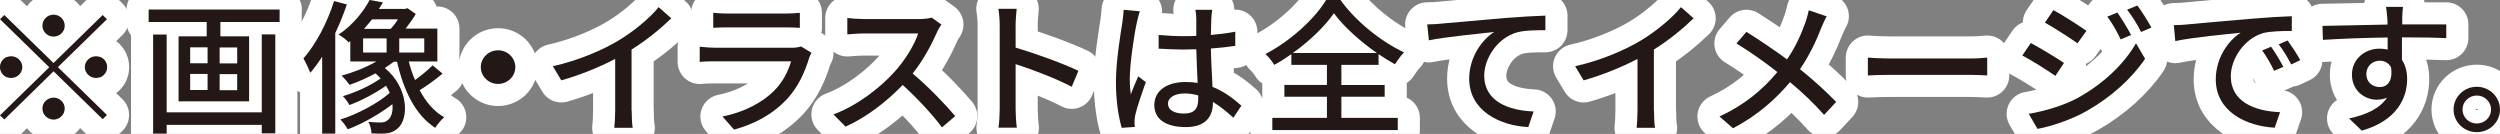<?xml version="1.0" encoding="UTF-8"?><svg id="_レイヤー_2" xmlns="http://www.w3.org/2000/svg" viewBox="0 0 168 9"><rect x="0" y="0" width="168" height="9" fill="#808080" stroke="none"/><defs><style>.cls-1{fill:none;stroke:#fff;stroke-linecap:round;stroke-linejoin:round;stroke-width:2.97px;}.cls-2{fill:#231815;}</style></defs><g id="_レイヤー_1-2"><path class="cls-1" d="m3.6,4.23l3.3-3.22.29.28-3.3,3.22,3.3,3.22-.29.28-3.3-3.22L.29,8.03l-.29-.28,3.31-3.23L0,1.29l.29-.28,3.3,3.22Zm-2.1.28c0,.4-.34.73-.75.73s-.75-.33-.75-.73.34-.73.75-.73.75.33.75.73Zm2.1-2.05c-.41,0-.75-.33-.75-.73s.34-.73.75-.73.75.33.75.73-.34.73-.75.73Zm0,4.1c.41,0,.75.33.75.73s-.34.73-.75.73-.75-.33-.75-.73.34-.73.75-.73Zm2.1-2.05c0-.4.34-.73.75-.73s.75.33.75.73-.34.73-.75.73-.75-.33-.75-.73Z"/><path class="cls-1" d="m18.79.64v.84h-3.98v.96h1.93v4.37h-4.74V2.44h1.89v-.96h-3.9v-.84h8.81Zm-1.2,1.67h.91v6.65h-.91v-.57h-6.39v.59h-.91V2.32h.91v5.23h6.39V2.32Zm-4.81,1.94h1.17v-1.07h-1.17v1.07Zm0,1.8h1.17v-1.08h-1.17v1.08Zm3.16-2.86h-1.18v1.07h1.18v-1.07Zm0,1.79h-1.18v1.08h1.18v-1.08Z"/><path class="cls-1" d="m23.31.3c-.22.64-.48,1.3-.78,1.92v6.76h-.88V3.81c-.26.4-.52.76-.8,1.08-.08-.22-.32-.73-.46-.96.83-.95,1.6-2.39,2.06-3.86l.86.23Zm6.41,4.66c-.46.39-1.05.82-1.52,1.1.42.79.96,1.43,1.65,1.82-.19.16-.47.48-.6.71-1.33-.85-2.12-2.49-2.57-4.44h-.22c-.19.15-.39.28-.6.42,1.63,1.34,1.63,3.46.84,4.08-.31.25-.58.32-.99.33-.21,0-.48,0-.75-.02,0-.21-.07-.55-.21-.77.3.03.59.04.78.04.23,0,.39-.02.55-.18.22-.17.34-.56.29-1.05-.85.66-2.02,1.32-3,1.69-.12-.21-.32-.49-.5-.66,1.12-.34,2.52-1.08,3.32-1.79-.07-.16-.15-.32-.25-.48-.7.5-1.68,1.01-2.46,1.3-.09-.18-.28-.44-.44-.6.82-.23,1.87-.71,2.54-1.19-.11-.12-.23-.23-.35-.34-.57.31-1.18.58-1.74.77-.11-.16-.37-.46-.53-.62.79-.21,1.64-.55,2.33-.95h-1.75v-1.37l-.11.09c-.16-.19-.47-.41-.68-.52.99-.67,1.7-1.59,2.09-2.33l.89.16c-.08.15-.17.29-.27.44h1.76l.16-.05.56.39c-.19.32-.43.66-.68.98h2.13v2.21h-1.92c.11.44.25.86.42,1.25.41-.3.88-.68,1.18-.99l.65.54Zm-5.32-1.43h1.58v-.95h-1.58v.95Zm.6-2.23c-.17.21-.35.43-.54.64h1.8c.17-.19.34-.41.48-.64h-1.74Zm3.51,1.28h-1.68v.95h1.68v-.95Z"/><path class="cls-1" d="m33.47,3.38c.64,0,1.16.51,1.16,1.13s-.52,1.13-1.16,1.13-1.16-.51-1.16-1.13.52-1.13,1.16-1.13Z"/><path class="cls-1" d="m42.45,7.44c0,.4.02.94.07,1.15h-1.24c.03-.21.06-.75.06-1.15v-3.48c-1.05.55-2.38,1.09-3.62,1.44l-.57-.95c1.71-.38,3.4-1.1,4.5-1.78,1.01-.62,2.05-1.49,2.61-2.19l.85.75c-.72.7-1.66,1.47-2.67,2.1v4.1Z"/><path class="cls-1" d="m54.53,3.55c-.05.11-.13.25-.15.33-.29.96-.73,1.94-1.47,2.75-1.03,1.11-2.3,1.73-3.58,2.08l-.78-.88c1.45-.29,2.68-.93,3.5-1.76.57-.58.93-1.31,1.11-1.95h-5.08c-.24,0-.68,0-1.06.04v-1.02c.39.04.77.07,1.06.07h5.11c.27,0,.51-.04.64-.09l.7.43Zm-6.6-2.69c.27.03.63.05.95.05h3.89c.32,0,.73-.02.98-.05v1.01c-.25-.02-.65-.03-.99-.03h-3.88c-.31,0-.67.01-.95.03V.86Z"/><path class="cls-1" d="m63.26,1.65c-.07.1-.22.34-.29.51-.35.8-.94,1.91-1.64,2.78,1.03.86,2.24,2.12,2.86,2.86l-.89.76c-.65-.88-1.65-1.95-2.64-2.85-1.07,1.11-2.41,2.16-3.84,2.8l-.81-.82c1.62-.61,3.12-1.78,4.1-2.86.68-.74,1.35-1.82,1.59-2.58h-3.67c-.39,0-.93.05-1.09.06v-1.1c.2.03.78.07,1.09.07h3.71c.37,0,.7-.04.87-.1l.65.47Z"/><path class="cls-1" d="m72.02,5.83c-1.06-.56-2.68-1.17-3.77-1.52v3.02c0,.3.03.9.08,1.25h-1.23c.05-.34.08-.87.08-1.25V1.68c0-.31-.03-.76-.09-1.09h1.23c-.03.32-.07.75-.07,1.09v1.52c1.32.39,3.23,1.08,4.22,1.56l-.45,1.07Z"/><path class="cls-1" d="m76.6.76c-.07.17-.16.57-.2.74-.18.78-.48,2.79-.48,3.83,0,.34.02.66.07,1.02.14-.4.35-.87.5-1.22l.51.39c-.26.72-.6,1.71-.71,2.21-.03.13-.05.32-.05.44,0,.1,0,.24.02.36l-.88.06c-.2-.67-.39-1.76-.39-3.07,0-1.45.32-3.28.44-4.06.03-.24.07-.55.08-.8l1.09.1Zm6.28,7.15c-.46-.42-.91-.78-1.37-1.06v.03c0,.9-.44,1.66-1.82,1.66s-2.12-.55-2.12-1.48.79-1.55,2.11-1.55c.28,0,.55.02.8.06-.03-.67-.07-1.5-.09-2.26-.28,0-.56.02-.84.02-.57,0-1.11-.03-1.69-.06v-.92c.56.05,1.11.08,1.7.08.28,0,.55,0,.83-.02,0-.48,0-.89,0-1.13,0-.17-.02-.43-.06-.62h1.13c-.03.2-.05.4-.06.6,0,.24-.02.65-.03,1.09.58-.05,1.13-.12,1.64-.22v.95c-.51.08-1.07.14-1.64.18.02.97.08,1.84.11,2.58.82.32,1.44.82,1.94,1.26l-.53.8Zm-2.36-1.5c-.3-.08-.6-.13-.92-.13-.66,0-1.11.28-1.11.68,0,.45.44.67,1.07.67.73,0,.96-.36.96-.97v-.26Z"/><path class="cls-1" d="m90.14,7.92h3.79v.82h-8.43v-.82h3.67v-1.42h-2.86v-.79h2.86v-1.35h-2.39v-.72c-.37.26-.76.51-1.15.72-.12-.21-.38-.54-.59-.73,1.71-.89,3.34-2.4,4.08-3.64h.95c1.05,1.46,2.73,2.8,4.28,3.53-.22.22-.44.54-.61.8-.36-.2-.73-.43-1.1-.68v.72h-2.5v1.35h2.91v.79h-2.91v1.42Zm2.38-4.36c-1.14-.8-2.24-1.79-2.88-2.67-.6.86-1.61,1.85-2.76,2.67h5.63Z"/><path class="cls-1" d="m96.82,1.59c.73-.06,2.49-.22,4.3-.38,1.06-.08,2.05-.14,2.73-.16v.98c-.55,0-1.4,0-1.92.15-1.32.38-2.19,1.76-2.19,2.9,0,1.76,1.68,2.35,3.32,2.41l-.36,1.05c-1.94-.1-3.97-1.11-3.97-3.25,0-1.46.87-2.63,1.68-3.14-.87.1-3.3.33-4.39.56l-.11-1.07c.39,0,.73-.03.92-.05Z"/><path class="cls-1" d="m111.15,7.44c0,.4.02.94.07,1.15h-1.24c.03-.21.06-.75.06-1.15v-3.48c-1.05.55-2.38,1.09-3.62,1.44l-.57-.95c1.71-.38,3.4-1.1,4.5-1.78,1.01-.62,2.05-1.49,2.61-2.19l.85.75c-.72.7-1.66,1.47-2.67,2.1v4.1Z"/><path class="cls-1" d="m122.76,1.09c-.12.2-.28.57-.37.78-.31.82-.8,1.86-1.43,2.78.88.71,1.74,1.48,2.43,2.2l-.81.87c-.72-.81-1.46-1.51-2.29-2.2-.91,1.08-2.12,2.2-3.83,3.1l-.91-.79c1.7-.79,2.91-1.81,3.89-2.99-.73-.57-1.76-1.32-2.75-1.92l.67-.78c.83.52,1.93,1.26,2.73,1.85.58-.85.96-1.7,1.24-2.5.08-.22.18-.58.22-.8l1.2.41Z"/><path class="cls-1" d="m125.52,3.87c.32.03.94.06,1.48.06h5.42c.49,0,.88-.04,1.12-.06v1.2c-.22-.01-.67-.04-1.11-.04h-5.43c-.56,0-1.15.02-1.48.04v-1.2Z"/><path class="cls-1" d="m138.7,4.23l-.58.87c-.52-.37-1.59-1.04-2.22-1.37l.57-.84c.62.33,1.76,1.02,2.23,1.34Zm1.01,2.3c1.67-.93,3.03-2.24,3.83-3.62l.61,1.04c-.9,1.33-2.29,2.58-3.91,3.5-1.01.58-2.41,1.05-3.32,1.21l-.59-1.01c1.11-.19,2.33-.55,3.38-1.11Zm.5-4.46l-.6.84c-.51-.36-1.58-1.05-2.19-1.39l.57-.84c.62.33,1.74,1.06,2.22,1.39Zm3,.28l-.7.3c-.27-.56-.55-1.07-.9-1.53l.68-.28c.26.38.69,1.07.92,1.51Zm1.37-.5l-.7.3c-.28-.56-.59-1.05-.94-1.5l.69-.28c.28.36.7,1.04.95,1.49Z"/><path class="cls-1" d="m146.99,1.64c.72-.07,2.49-.23,4.3-.38,1.05-.09,2.05-.15,2.72-.17v.99c-.54,0-1.4.01-1.92.14-1.31.39-2.18,1.76-2.18,2.9,0,1.77,1.68,2.35,3.31,2.42l-.36,1.04c-1.94-.1-3.96-1.11-3.96-3.24,0-1.47.87-2.64,1.67-3.14-.86.09-3.29.32-4.39.56l-.1-1.07c.38,0,.72-.03.92-.05Zm6.45,2.85l-.62.27c-.24-.5-.5-.95-.8-1.37l.6-.25c.24.34.61.94.82,1.35Zm1.14-.45l-.61.29c-.26-.5-.52-.93-.84-1.35l.6-.26c.24.33.63.92.85,1.32Z"/><path class="cls-1" d="m164.37,2.56c-.59-.03-1.52-.05-2.96-.05,0,.52,0,1.08,0,1.51.23.35.35.79.35,1.29,0,1.29-.7,2.8-3.05,3.47l-.85-.82c1.16-.25,2.07-.67,2.55-1.4-.2.09-.43.14-.69.14-.8,0-1.67-.59-1.67-1.69,0-1.02.85-1.74,1.85-1.74.2,0,.38.02.55.07v-.82c-1.51.02-3.13.08-4.35.16l-.03-.94c1.12-.01,2.96-.07,4.37-.09,0-.21,0-.38-.02-.49-.02-.24-.05-.57-.08-.7h1.14c-.02.13-.05.57-.05.7,0,.12,0,.28,0,.48h2.96v.92Zm-4.45,3.29c.51,0,.89-.4.76-1.32-.16-.31-.44-.45-.77-.45-.45,0-.89.33-.89.91,0,.54.42.86.9.86Z"/><path class="cls-1" d="m168,7.36c0,.84-.69,1.52-1.56,1.52s-1.56-.68-1.56-1.52.7-1.53,1.56-1.53,1.56.69,1.56,1.53Zm-.6,0c0-.52-.43-.94-.96-.94s-.96.42-.96.94.43.94.96.94.96-.42.96-.94Z"/><path class="cls-2" d="m3.6,4.23l3.3-3.22.29.28-3.3,3.22,3.3,3.22-.29.28-3.3-3.22L.29,8.03l-.29-.28,3.31-3.23L0,1.29l.29-.28,3.3,3.22Zm-2.1.28c0,.4-.34.73-.75.73s-.75-.33-.75-.73.34-.73.75-.73.75.33.75.73Zm2.1-2.05c-.41,0-.75-.33-.75-.73s.34-.73.75-.73.75.33.75.73-.34.73-.75.73Zm0,4.1c.41,0,.75.33.75.73s-.34.73-.75.73-.75-.33-.75-.73.34-.73.75-.73Zm2.1-2.05c0-.4.34-.73.75-.73s.75.33.75.73-.34.73-.75.73-.75-.33-.75-.73Z"/><path class="cls-2" d="m18.79.64v.84h-3.98v.96h1.93v4.37h-4.74V2.44h1.89v-.96h-3.9v-.84h8.81Zm-1.2,1.67h.91v6.65h-.91v-.57h-6.39v.59h-.91V2.32h.91v5.23h6.39V2.32Zm-4.81,1.94h1.17v-1.07h-1.17v1.07Zm0,1.8h1.17v-1.08h-1.17v1.08Zm3.16-2.86h-1.18v1.07h1.18v-1.07Zm0,1.79h-1.18v1.08h1.18v-1.08Z"/><path class="cls-2" d="m23.31.3c-.22.64-.48,1.3-.78,1.92v6.76h-.88V3.81c-.26.4-.52.76-.8,1.08-.08-.22-.32-.73-.46-.96.83-.95,1.6-2.39,2.06-3.86l.86.23Zm6.41,4.66c-.46.39-1.05.82-1.52,1.1.42.79.96,1.43,1.65,1.82-.19.16-.47.48-.6.71-1.33-.85-2.12-2.49-2.57-4.44h-.22c-.19.15-.39.28-.6.42,1.63,1.34,1.63,3.46.84,4.08-.31.25-.58.32-.99.33-.21,0-.48,0-.75-.02,0-.21-.07-.55-.21-.77.3.03.59.04.78.04.23,0,.39-.02.55-.18.22-.17.34-.56.29-1.05-.85.66-2.02,1.32-3,1.69-.12-.21-.32-.49-.5-.66,1.12-.34,2.52-1.08,3.32-1.79-.07-.16-.15-.32-.25-.48-.7.5-1.68,1.01-2.46,1.3-.09-.18-.28-.44-.44-.6.82-.23,1.87-.71,2.54-1.19-.11-.12-.23-.23-.35-.34-.57.31-1.18.58-1.74.77-.11-.16-.37-.46-.53-.62.79-.21,1.64-.55,2.33-.95h-1.75v-1.37l-.11.09c-.16-.19-.47-.41-.68-.52.99-.67,1.7-1.59,2.09-2.33l.89.16c-.08.15-.17.29-.27.44h1.76l.16-.05.56.39c-.19.32-.43.66-.68.98h2.13v2.21h-1.92c.11.44.25.86.42,1.25.41-.3.88-.68,1.18-.99l.65.54Zm-5.32-1.43h1.58v-.95h-1.58v.95Zm.6-2.23c-.17.21-.35.43-.54.64h1.8c.17-.19.34-.41.48-.64h-1.74Zm3.51,1.28h-1.68v.95h1.68v-.95Z"/><path class="cls-2" d="m33.47,3.38c.64,0,1.16.51,1.16,1.13s-.52,1.13-1.16,1.13-1.16-.51-1.16-1.13.52-1.13,1.16-1.13Z"/><path class="cls-2" d="m42.45,7.44c0,.4.02.94.07,1.15h-1.24c.03-.21.06-.75.06-1.15v-3.48c-1.05.55-2.38,1.09-3.62,1.44l-.57-.95c1.71-.38,3.4-1.1,4.5-1.78,1.01-.62,2.05-1.49,2.61-2.19l.85.75c-.72.7-1.66,1.47-2.67,2.1v4.1Z"/><path class="cls-2" d="m54.53,3.55c-.05.11-.13.25-.15.33-.29.96-.73,1.94-1.47,2.75-1.03,1.11-2.3,1.73-3.58,2.08l-.78-.88c1.45-.29,2.68-.93,3.5-1.76.57-.58.93-1.31,1.11-1.95h-5.08c-.24,0-.68,0-1.06.04v-1.02c.39.04.77.07,1.06.07h5.11c.27,0,.51-.04.64-.09l.7.43Zm-6.6-2.69c.27.03.63.05.95.05h3.89c.32,0,.73-.02.98-.05v1.01c-.25-.02-.65-.03-.99-.03h-3.88c-.31,0-.67.01-.95.03V.86Z"/><path class="cls-2" d="m63.26,1.65c-.07.1-.22.34-.29.51-.35.8-.94,1.91-1.64,2.78,1.03.86,2.24,2.12,2.86,2.86l-.89.76c-.65-.88-1.65-1.95-2.64-2.85-1.07,1.11-2.41,2.16-3.84,2.8l-.81-.82c1.62-.61,3.12-1.78,4.1-2.86.68-.74,1.35-1.82,1.59-2.58h-3.67c-.39,0-.93.05-1.09.06v-1.1c.2.03.78.07,1.09.07h3.71c.37,0,.7-.04.87-.1l.65.47Z"/><path class="cls-2" d="m72.02,5.83c-1.06-.56-2.68-1.17-3.77-1.52v3.02c0,.3.03.9.08,1.25h-1.23c.05-.34.08-.87.08-1.25V1.68c0-.31-.03-.76-.09-1.09h1.23c-.03.32-.07.75-.07,1.09v1.52c1.32.39,3.23,1.08,4.22,1.56l-.45,1.07Z"/><path class="cls-2" d="m76.6.76c-.07.17-.16.57-.2.74-.18.78-.48,2.79-.48,3.83,0,.34.02.66.07,1.02.14-.4.35-.87.5-1.22l.51.39c-.26.72-.6,1.71-.71,2.21-.03.13-.05.32-.05.44,0,.1,0,.24.02.36l-.88.06c-.2-.67-.39-1.76-.39-3.07,0-1.45.32-3.28.44-4.06.03-.24.07-.55.08-.8l1.09.1Zm6.28,7.15c-.46-.42-.91-.78-1.37-1.06v.03c0,.9-.44,1.66-1.82,1.66s-2.12-.55-2.12-1.48.79-1.55,2.11-1.55c.28,0,.55.02.8.06-.03-.67-.07-1.5-.09-2.26-.28,0-.56.02-.84.02-.57,0-1.11-.03-1.69-.06v-.92c.56.05,1.11.08,1.7.08.28,0,.55,0,.83-.02,0-.48,0-.89,0-1.13,0-.17-.02-.43-.06-.62h1.13c-.03.2-.05.4-.06.6,0,.24-.02.65-.03,1.09.58-.05,1.13-.12,1.64-.22v.95c-.51.08-1.07.14-1.64.18.02.97.08,1.84.11,2.58.82.32,1.44.82,1.94,1.26l-.53.8Zm-2.36-1.5c-.3-.08-.6-.13-.92-.13-.66,0-1.11.28-1.11.68,0,.45.44.67,1.07.67.73,0,.96-.36.96-.97v-.26Z"/><path class="cls-2" d="m90.14,7.92h3.79v.82h-8.43v-.82h3.67v-1.42h-2.86v-.79h2.86v-1.35h-2.39v-.72c-.37.26-.76.51-1.15.72-.12-.21-.38-.54-.59-.73,1.71-.89,3.34-2.4,4.08-3.64h.95c1.05,1.46,2.73,2.8,4.28,3.53-.22.22-.44.54-.61.8-.36-.2-.73-.43-1.1-.68v.72h-2.5v1.35h2.91v.79h-2.91v1.42Zm2.38-4.36c-1.14-.8-2.24-1.79-2.88-2.67-.6.86-1.61,1.85-2.76,2.67h5.63Z"/><path class="cls-2" d="m96.82,1.59c.73-.06,2.49-.22,4.3-.38,1.06-.08,2.05-.14,2.73-.16v.98c-.55,0-1.4,0-1.92.15-1.32.38-2.19,1.76-2.19,2.9,0,1.76,1.68,2.35,3.32,2.41l-.36,1.05c-1.94-.1-3.97-1.11-3.97-3.25,0-1.46.87-2.63,1.68-3.14-.87.1-3.3.33-4.39.56l-.11-1.07c.39,0,.73-.03.92-.05Z"/><path class="cls-2" d="m111.15,7.44c0,.4.02.94.07,1.15h-1.24c.03-.21.06-.75.06-1.15v-3.48c-1.05.55-2.38,1.09-3.62,1.44l-.57-.95c1.71-.38,3.4-1.1,4.5-1.78,1.01-.62,2.05-1.49,2.61-2.19l.85.75c-.72.7-1.66,1.47-2.67,2.1v4.1Z"/><path class="cls-2" d="m122.76,1.09c-.12.2-.28.57-.37.78-.31.82-.8,1.86-1.43,2.78.88.71,1.74,1.48,2.43,2.2l-.81.87c-.72-.81-1.46-1.51-2.29-2.2-.91,1.08-2.12,2.2-3.83,3.1l-.91-.79c1.7-.79,2.91-1.81,3.89-2.99-.73-.57-1.76-1.32-2.75-1.92l.67-.78c.83.52,1.93,1.26,2.73,1.85.58-.85.96-1.7,1.24-2.5.08-.22.18-.58.22-.8l1.2.41Z"/><path class="cls-2" d="m125.52,3.87c.32.03.94.06,1.48.06h5.42c.49,0,.88-.04,1.12-.06v1.2c-.22-.01-.67-.04-1.11-.04h-5.43c-.56,0-1.15.02-1.48.04v-1.2Z"/><path class="cls-2" d="m138.7,4.23l-.58.87c-.52-.37-1.59-1.04-2.22-1.37l.57-.84c.62.33,1.76,1.02,2.23,1.34Zm1.01,2.3c1.67-.93,3.03-2.24,3.83-3.62l.61,1.04c-.9,1.33-2.29,2.58-3.91,3.5-1.01.58-2.41,1.05-3.32,1.21l-.59-1.01c1.11-.19,2.33-.55,3.38-1.11Zm.5-4.46l-.6.84c-.51-.36-1.58-1.05-2.19-1.39l.57-.84c.62.33,1.74,1.06,2.22,1.39Zm3,.28l-.7.3c-.27-.56-.55-1.07-.9-1.53l.68-.28c.26.38.69,1.07.92,1.51Zm1.37-.5l-.7.3c-.28-.56-.59-1.05-.94-1.5l.69-.28c.28.36.7,1.04.95,1.49Z"/><path class="cls-2" d="m146.99,1.64c.72-.07,2.49-.23,4.3-.38,1.05-.09,2.05-.15,2.72-.17v.99c-.54,0-1.4.01-1.92.14-1.31.39-2.18,1.76-2.18,2.9,0,1.77,1.68,2.35,3.31,2.42l-.36,1.04c-1.94-.1-3.96-1.11-3.96-3.24,0-1.47.87-2.64,1.67-3.14-.86.09-3.29.32-4.39.56l-.1-1.07c.38,0,.72-.03.92-.05Zm6.45,2.85l-.62.27c-.24-.5-.5-.95-.8-1.37l.6-.25c.24.34.61.94.82,1.35Zm1.14-.45l-.61.29c-.26-.5-.52-.93-.84-1.35l.6-.26c.24.33.63.92.85,1.32Z"/><path class="cls-2" d="m164.37,2.56c-.59-.03-1.52-.05-2.96-.05,0,.52,0,1.08,0,1.51.23.35.35.79.35,1.29,0,1.29-.7,2.8-3.05,3.47l-.85-.82c1.16-.25,2.07-.67,2.55-1.4-.2.09-.43.14-.69.14-.8,0-1.67-.59-1.67-1.69,0-1.02.85-1.74,1.85-1.74.2,0,.38.02.55.07v-.82c-1.51.02-3.13.08-4.35.16l-.03-.94c1.12-.01,2.96-.07,4.37-.09,0-.21,0-.38-.02-.49-.02-.24-.05-.57-.08-.7h1.14c-.02.13-.05.57-.05.7,0,.12,0,.28,0,.48h2.96v.92Zm-4.45,3.29c.51,0,.89-.4.76-1.32-.16-.31-.44-.45-.77-.45-.45,0-.89.33-.89.91,0,.54.42.86.9.86Z"/><path class="cls-2" d="m168,7.36c0,.84-.69,1.52-1.56,1.52s-1.56-.68-1.56-1.52.7-1.53,1.56-1.53,1.56.69,1.56,1.53Zm-.6,0c0-.52-.43-.94-.96-.94s-.96.42-.96.94.43.94.96.94.96-.42.96-.94Z"/></g></svg>